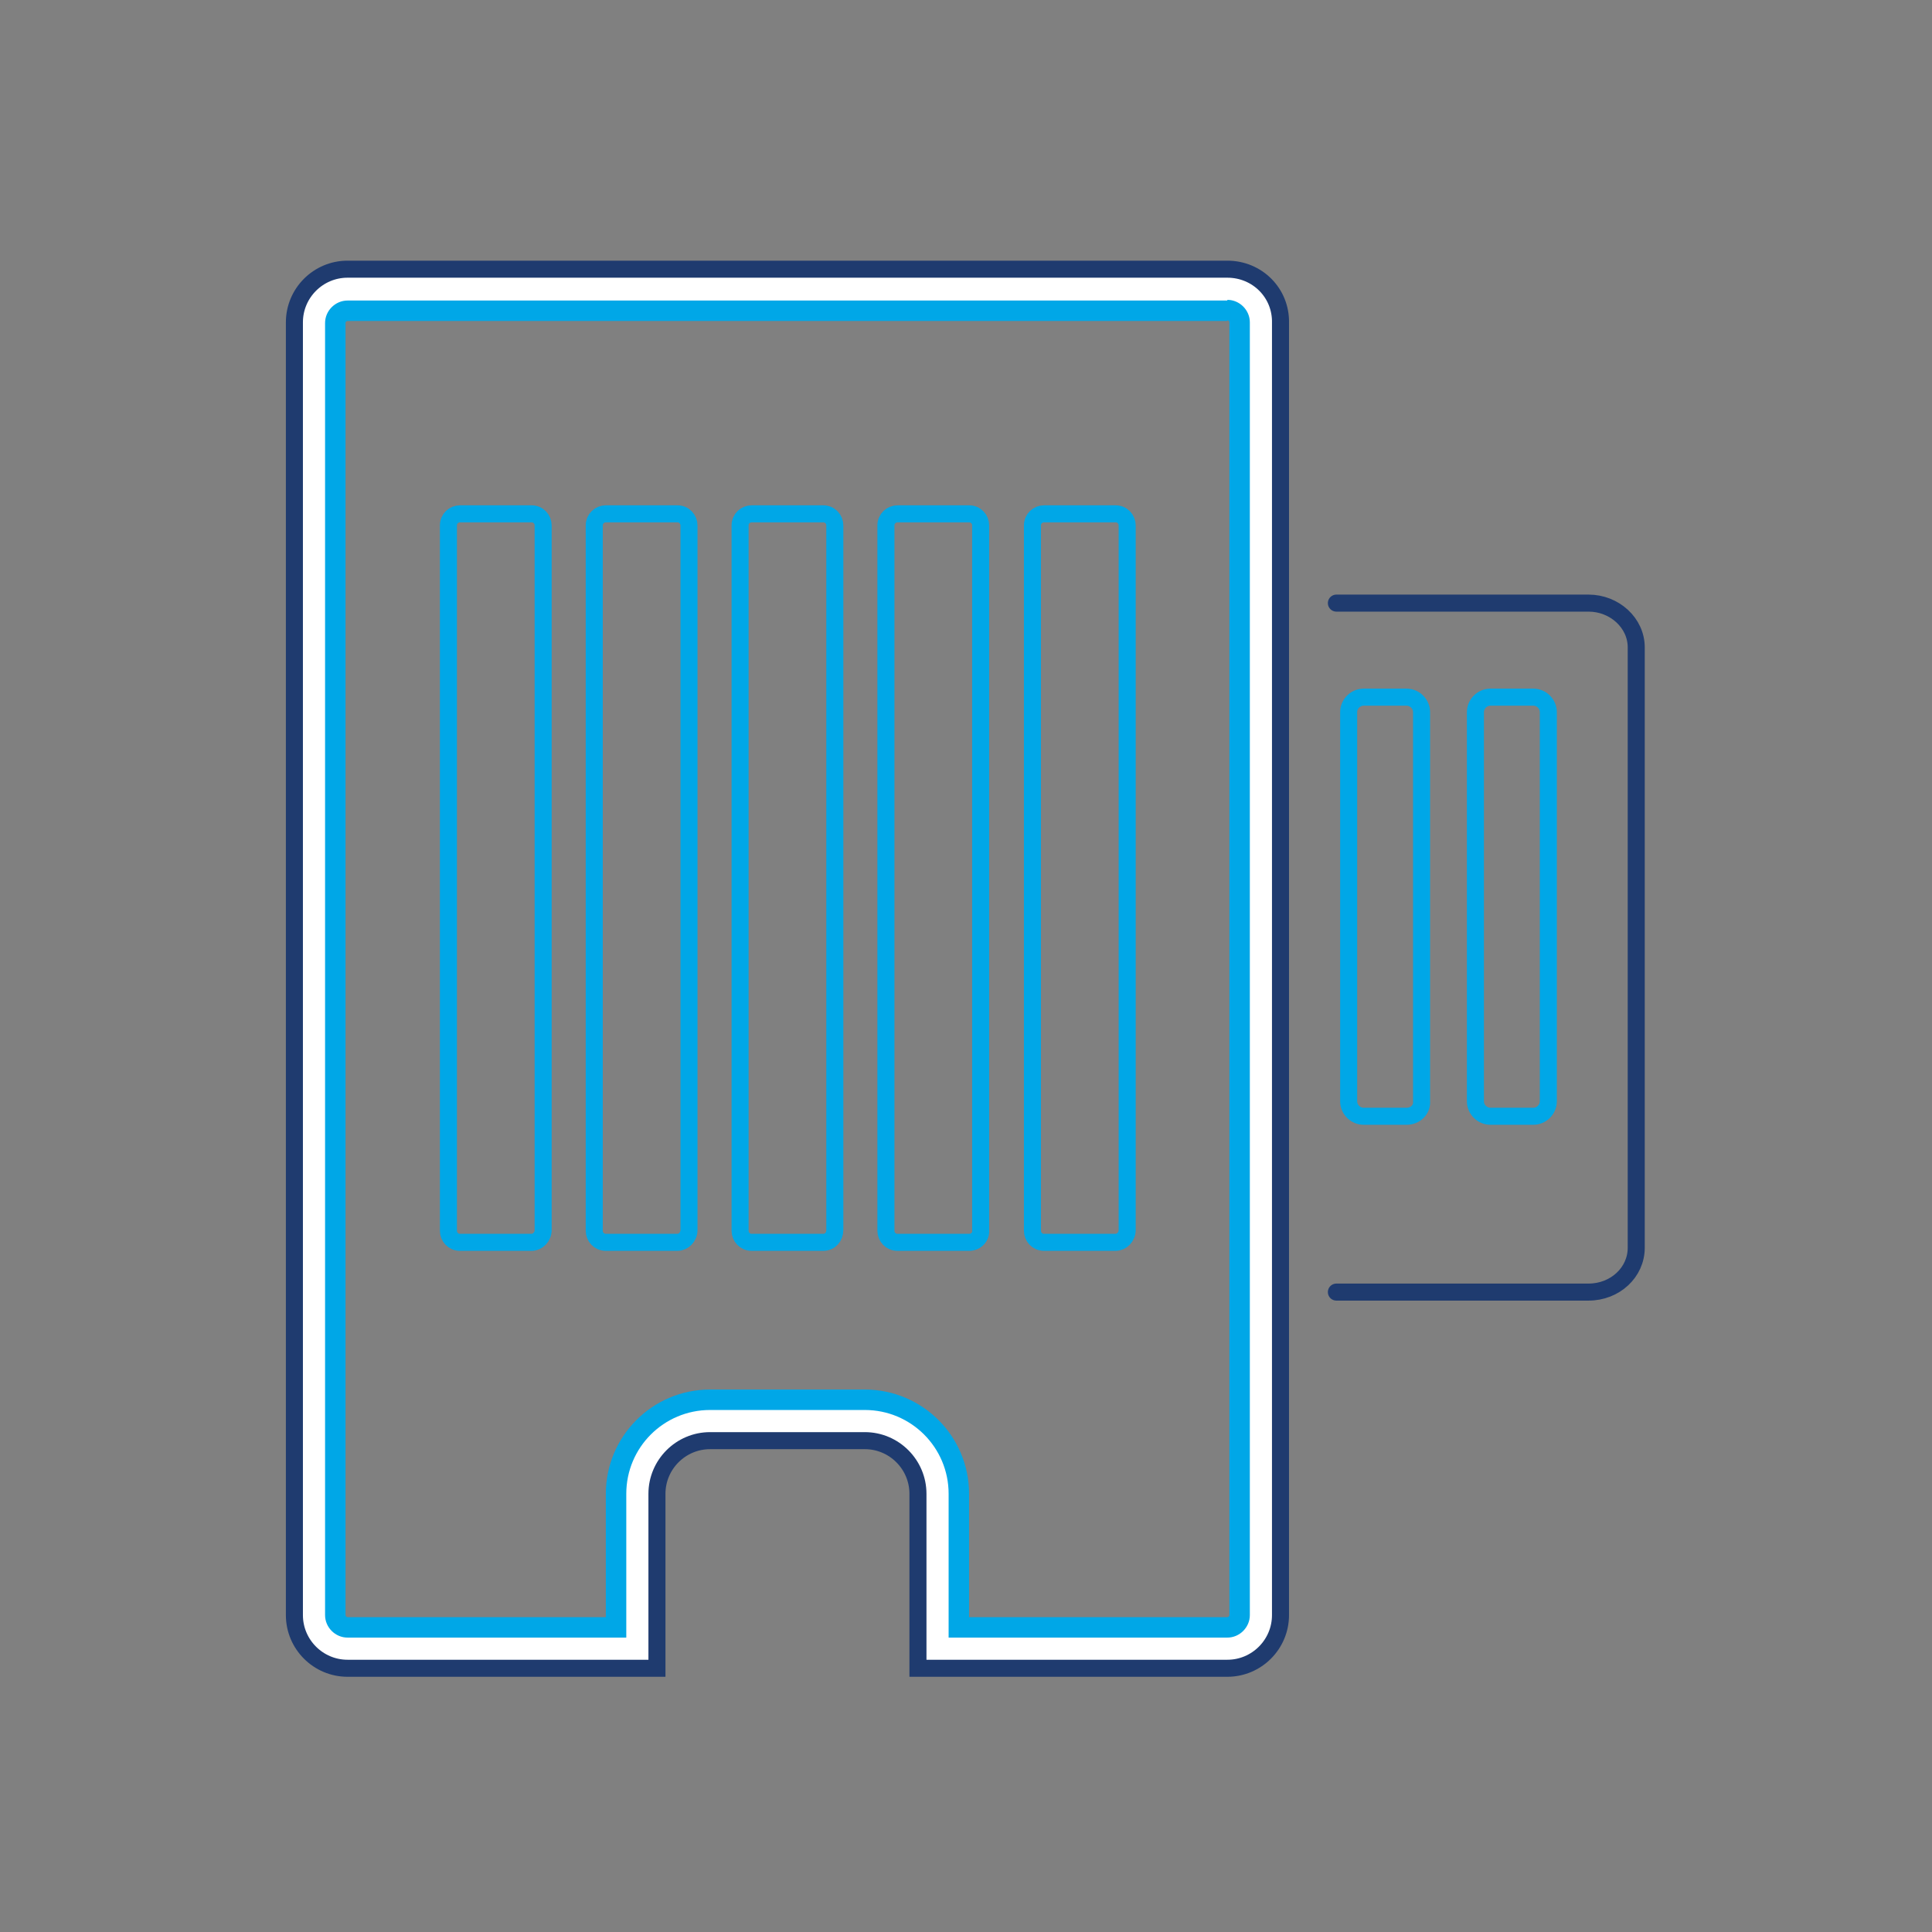 <?xml version="1.0" encoding="utf-8"?>
<!-- Generator: Adobe Illustrator 24.3.0, SVG Export Plug-In . SVG Version: 6.00 Build 0)  -->
<svg version="1.1" xmlns="http://www.w3.org/2000/svg" xmlns:xlink="http://www.w3.org/1999/xlink" x="0px" y="0px"
	 viewBox="0 0 283.5 283.5" style="enable-background:new 0 0 283.5 283.5;" xml:space="preserve">
<rect x="0" y="0" width="283.5" height="283.5" fill="#808080" stroke="none"/>
<style type="text/css">
	.st0{fill:#00A7E7;}
	.st1{fill:#FFFFFF;}
	.st2{fill:none;stroke:#1F3B6F;stroke-width:2.5;stroke-miterlimit:10;}
	.st3{fill:none;stroke:#1F3B6F;stroke-width:2.5;stroke-linecap:round;stroke-miterlimit:10;}
	.st4{fill:none;stroke:#00A7E7;stroke-width:2.5;stroke-miterlimit:10;}
</style>
<g id="hilfslinien">
</g>
<g id="Ebene_3">
	<g>
		<path class="st0" d="M180.1,47c0.2,0,0.3,0.2,0.3,0.3V237c0,0.2-0.2,0.3-0.3,0.3h-37.9v-18.1c0-8.5-6.9-15.3-15.3-15.3h-22.7
			c-8.5,0-15.3,6.9-15.3,15.3v18.1H51c-0.2,0-0.3-0.2-0.3-0.3V47.4c0-0.2,0.2-0.3,0.3-0.3H180.1 M180.1,39.5H51
			c-4.3,0-7.8,3.5-7.8,7.8V237c0,4.3,3.5,7.8,7.8,7.8h45.4c0-0.2,0-0.5,0-0.8v-24.8c0-4.3,3.5-7.8,7.8-7.8h22.7
			c4.3,0,7.8,3.5,7.8,7.8v24.8c0,0.3,0,0.5,0,0.8h45.4c4.3,0,7.8-3.5,7.8-7.8V47.4C188,43,184.5,39.5,180.1,39.5L180.1,39.5z"/>
		<path class="st1" d="M180.1,44c1.8,0,3.3,1.5,3.3,3.3V237c0,1.8-1.5,3.3-3.3,3.3h-40.9v-21.1c0-6.8-5.5-12.3-12.3-12.3h-22.7
			c-6.8,0-12.3,5.5-12.3,12.3v21.1H51c-1.8,0-3.3-1.5-3.3-3.3V47.4c0-1.8,1.5-3.3,3.3-3.3H180.1 M180.1,39.5H51
			c-4.3,0-7.8,3.5-7.8,7.8V237c0,4.3,3.5,7.8,7.8,7.8h45.4c0-0.2,0-0.5,0-0.8v-24.8c0-4.3,3.5-7.8,7.8-7.8h22.7
			c4.3,0,7.8,3.5,7.8,7.8v24.8c0,0.3,0,0.5,0,0.8h45.4c4.3,0,7.8-3.5,7.8-7.8V47.4C188,43,184.5,39.5,180.1,39.5L180.1,39.5z"/>
		<path class="st2" d="M180.1,39.5H51c-4.3,0-7.8,3.5-7.8,7.8V237c0,4.3,3.5,7.8,7.8,7.8h45.4c0-0.2,0-0.5,0-0.8v-24.8
			c0-4.3,3.5-7.8,7.8-7.8h22.7c4.3,0,7.8,3.5,7.8,7.8v24.8c0,0.3,0,0.5,0,0.8h45.4c4.3,0,7.8-3.5,7.8-7.8V47.4
			C188,43,184.5,39.5,180.1,39.5z"/>
	</g>
	<path class="st3" d="M196.1,189.6h37c3.9,0,7-2.9,7-6.5V95c0-3.6-3.2-6.5-7-6.5h-37"/>
	<path class="st4" d="M78,182.3H67.5c-1,0-1.7-0.8-1.7-1.7V77.1c0-1,0.8-1.7,1.7-1.7H78c1,0,1.7,0.8,1.7,1.7v103.4
		C79.7,181.5,78.9,182.3,78,182.3z"/>
	<path class="st4" d="M99.4,182.3H88.9c-1,0-1.7-0.8-1.7-1.7V77.1c0-1,0.8-1.7,1.7-1.7h10.5c1,0,1.7,0.8,1.7,1.7v103.4
		C101.1,181.5,100.3,182.3,99.4,182.3z"/>
	<path class="st4" d="M120.8,182.3h-10.5c-1,0-1.7-0.8-1.7-1.7V77.1c0-1,0.8-1.7,1.7-1.7h10.5c1,0,1.7,0.8,1.7,1.7v103.4
		C122.5,181.5,121.8,182.3,120.8,182.3z"/>
	<path class="st4" d="M142.2,182.3h-10.5c-1,0-1.7-0.8-1.7-1.7V77.1c0-1,0.8-1.7,1.7-1.7h10.5c1,0,1.7,0.8,1.7,1.7v103.4
		C144,181.5,143.2,182.3,142.2,182.3z"/>
	<path class="st4" d="M163.7,182.3h-10.5c-1,0-1.7-0.8-1.7-1.7V77.1c0-1,0.8-1.7,1.7-1.7h10.5c1,0,1.7,0.8,1.7,1.7v103.4
		C165.4,181.5,164.6,182.3,163.7,182.3z"/>
	<path class="st4" d="M206.4,163.8h-6.3c-1.2,0-2.2-1-2.2-2.2v-57.1c0-1.2,1-2.2,2.2-2.2h6.3c1.2,0,2.2,1,2.2,2.2v57.1
		C208.7,162.8,207.7,163.8,206.4,163.8z"/>
	<path class="st4" d="M225,163.8h-6.3c-1.2,0-2.2-1-2.2-2.2v-57.1c0-1.2,1-2.2,2.2-2.2h6.3c1.2,0,2.2,1,2.2,2.2v57.1
		C227.2,162.8,226.2,163.8,225,163.8z"/>
</g>
</svg>
